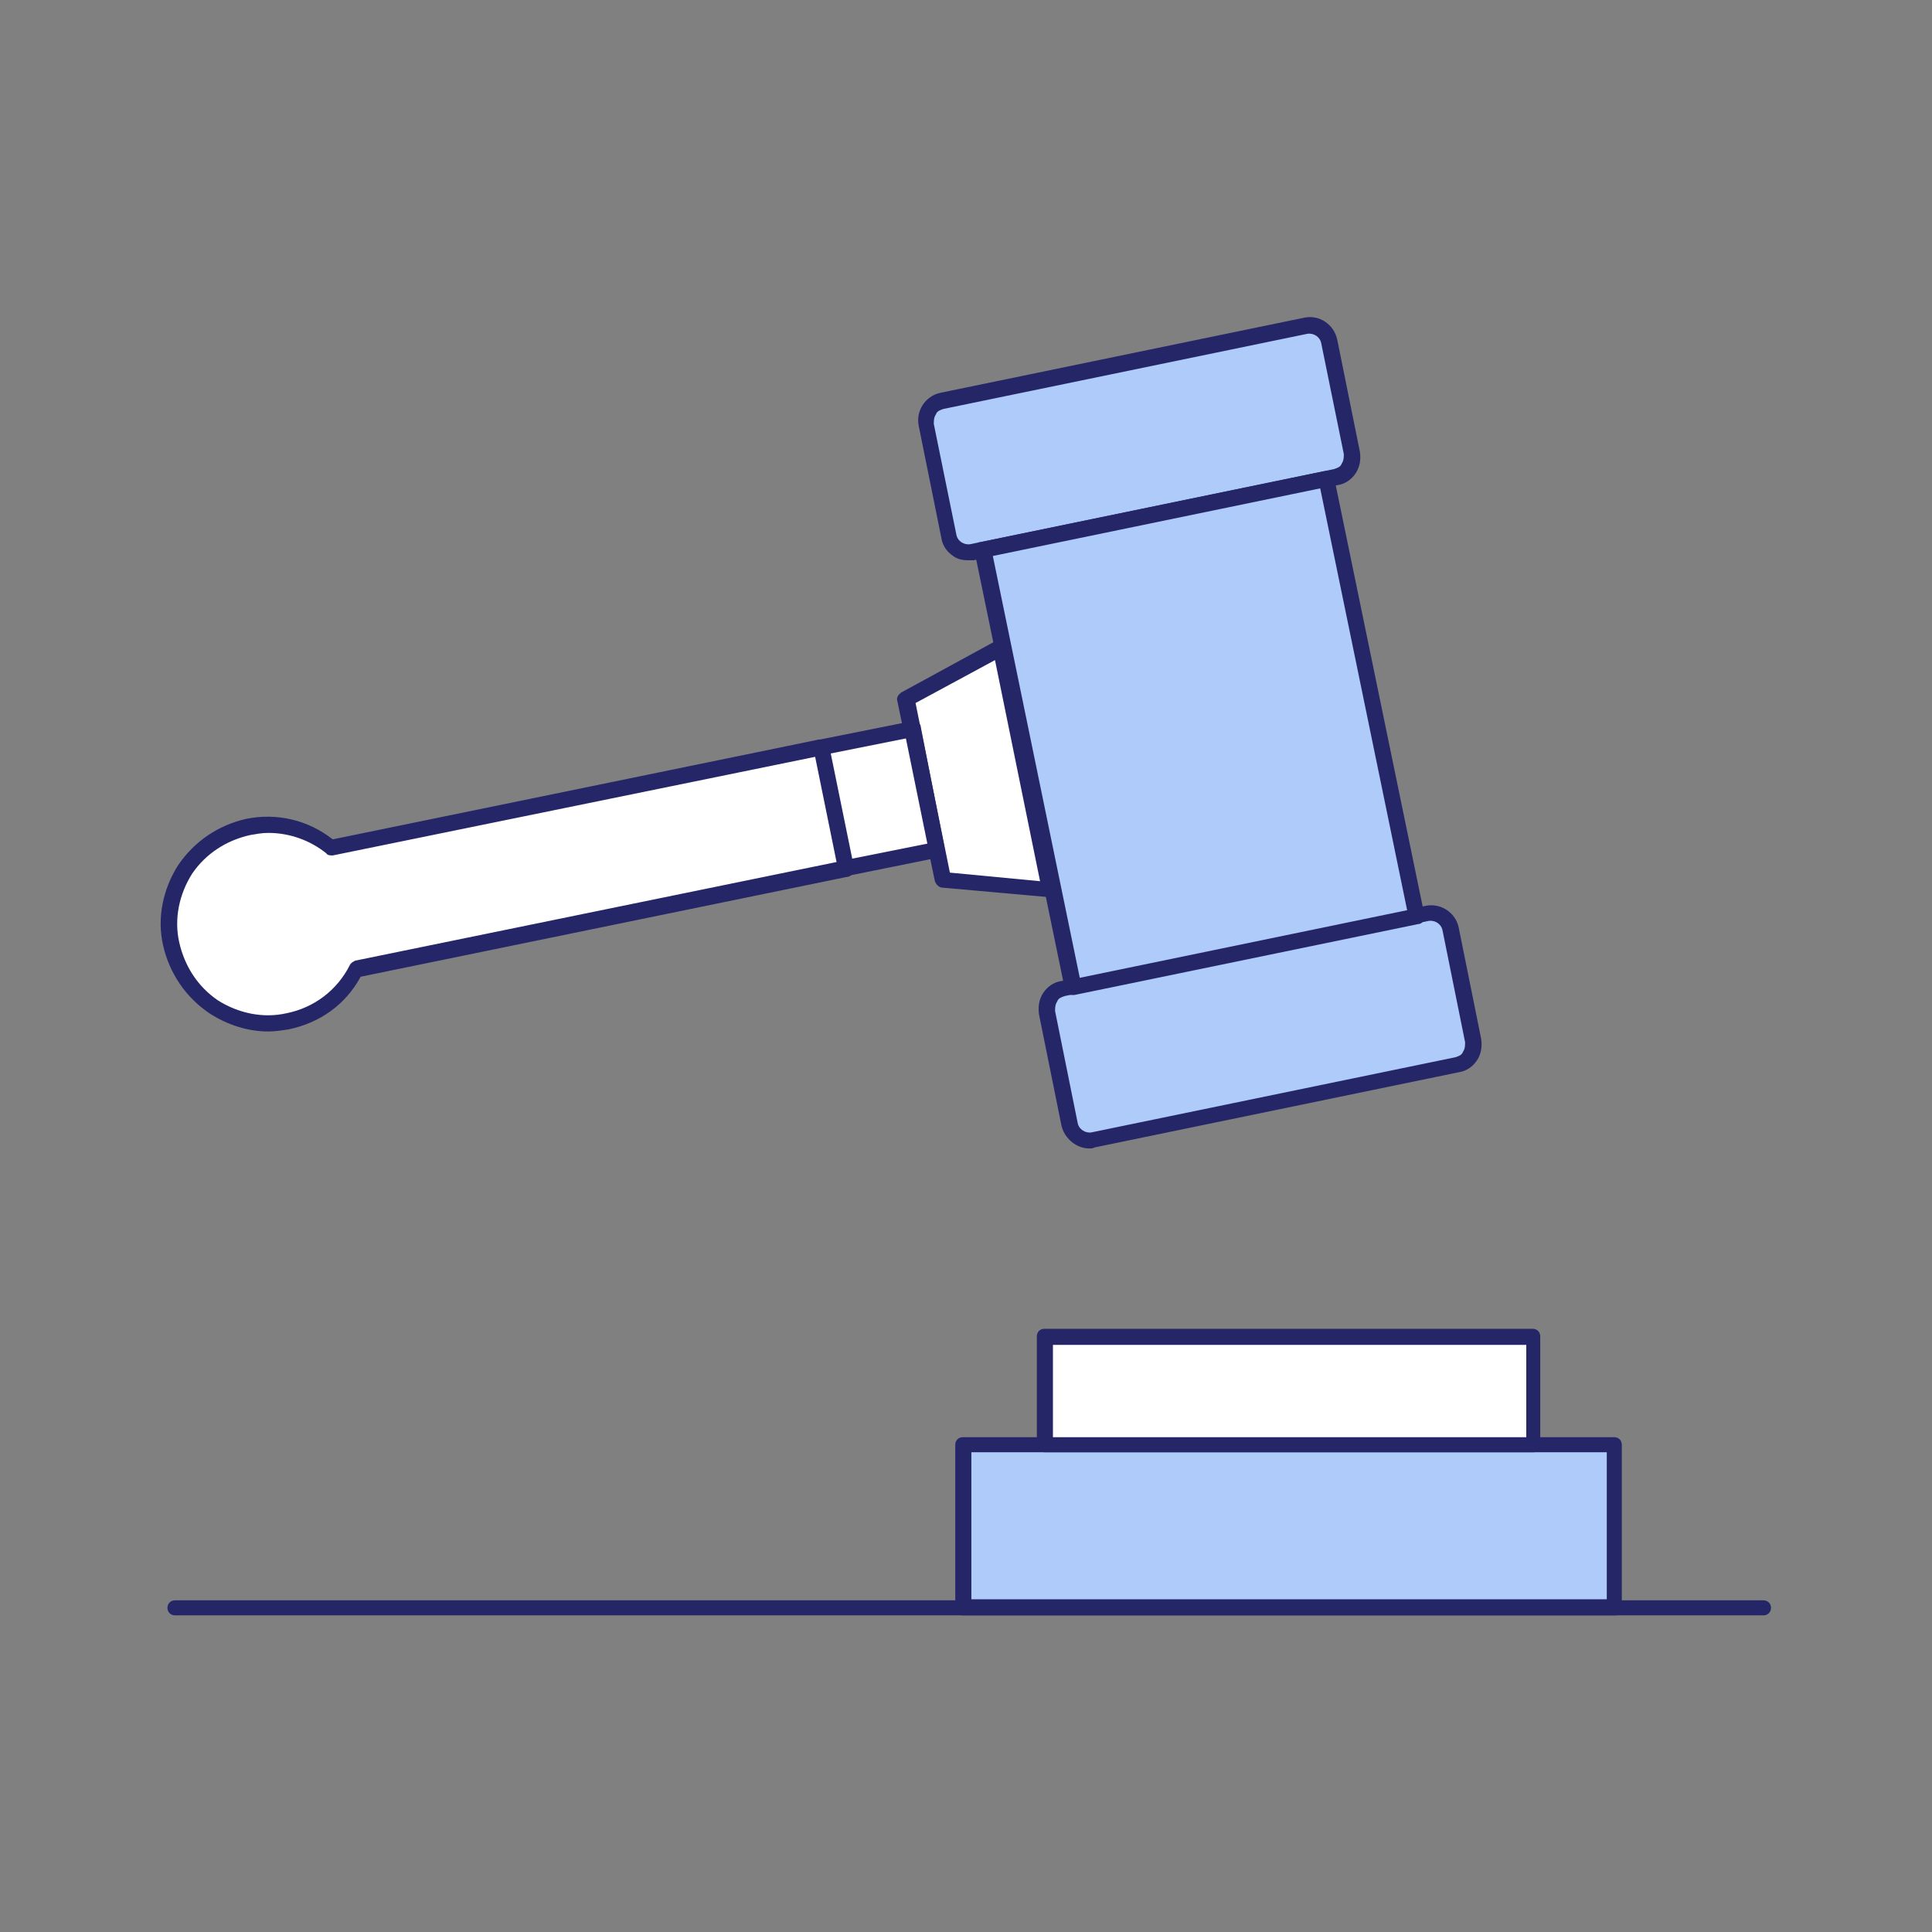 <?xml version="1.0" encoding="utf-8"?>
<!-- Generator: Adobe Illustrator 25.4.1, SVG Export Plug-In . SVG Version: 6.00 Build 0)  -->
<svg version="1.1" id="Layer_1" xmlns="http://www.w3.org/2000/svg" xmlns:xlink="http://www.w3.org/1999/xlink" x="0px" y="0px"
	 viewBox="0 0 180 180" style="enable-background:new 0 0 180 180;" xml:space="preserve">
<rect x="0" y="0" width="180" height="180" fill="#808080" stroke="none"/>
<style type="text/css">
	.st0{fill:#FFFF00;}
	.st1{fill:#AECBFA;}
	.st2{fill:#252668;}
	.st3{fill:#FFFFFF;}
	.st4{fill:#FFFFFF;stroke:#252668;stroke-width:1.5;stroke-linecap:round;stroke-linejoin:round;}
</style>
<g>
	<rect x="-237.7" y="15" class="st0" width="150" height="150"/>
</g>
<g>
	<g>
		<rect x="89.7" y="134.6" class="st1" width="60.7" height="15.2"/>
		<path class="st2" d="M150.5,150.5H89.7c-0.4,0-0.7-0.3-0.7-0.7v-15.2c0-0.4,0.3-0.7,0.7-0.7h60.7c0.4,0,0.7,0.3,0.7,0.7v15.2
			C151.2,150.2,150.9,150.5,150.5,150.5z M90.5,149h59.2v-13.7H90.5V149z"/>
	</g>
	<g>
		<rect x="97.3" y="124.5" class="st3" width="45.5" height="10.1"/>
		<path class="st2" d="M142.9,135.3H97.3c-0.4,0-0.7-0.3-0.7-0.7v-10.1c0-0.4,0.3-0.7,0.7-0.7h45.5c0.4,0,0.7,0.3,0.7,0.7v10.1
			C143.6,135,143.3,135.3,142.9,135.3z M98.1,133.9h44.1v-8.6H98.1V133.9z"/>
	</g>
	<g>
		<line class="st1" x1="16.2" y1="149.8" x2="164.3" y2="149.8"/>
		<path class="st2" d="M164.3,150.5h-148c-0.4,0-0.7-0.3-0.7-0.7s0.3-0.7,0.7-0.7h148c0.4,0,0.7,0.3,0.7,0.7
			S164.7,150.5,164.3,150.5z"/>
	</g>
	<g>
		<g>
			<path class="st1" d="M88.4,49.9l-2.1-10.4c-0.2-1,0.4-2,1.5-2.2l33.9-7c1-0.2,2,0.4,2.2,1.5l2.1,10.4c0.2,1-0.4,2-1.5,2.2
				l-33.9,7C89.6,51.6,88.6,50.9,88.4,49.9z"/>
			<path class="st2" d="M90.2,52.2c-0.5,0-1-0.1-1.4-0.4c-0.6-0.4-1-1-1.1-1.7l-2.1-10.4c-0.3-1.4,0.6-2.8,2-3.1l33.9-7
				c1.4-0.3,2.8,0.6,3.1,2.1l2.1,10.4c0.1,0.7,0,1.4-0.4,2c-0.4,0.6-1,1-1.7,1.1l-33.9,7C90.6,52.2,90.4,52.2,90.2,52.2z M89.1,49.8
				c0.1,0.6,0.7,1,1.3,0.9l33.9-7c0.3-0.1,0.6-0.2,0.7-0.5c0.2-0.3,0.2-0.6,0.2-0.9L123.1,32c-0.1-0.6-0.7-1-1.3-0.9l-33.9,7
				c-0.3,0.1-0.6,0.2-0.7,0.5c-0.2,0.3-0.2,0.6-0.2,0.9L89.1,49.8z"/>
		</g>
		<g>
			<path class="st1" d="M99.6,104.8l-2.1-10.4c-0.2-1,0.4-2,1.5-2.2l33.9-7c1-0.2,2,0.4,2.2,1.5l2.1,10.4c0.2,1-0.4,2-1.5,2.2
				l-33.9,7C100.8,106.4,99.8,105.8,99.6,104.8z"/>
			<path class="st2" d="M101.5,107c-1.2,0-2.3-0.9-2.6-2.1v0l-2.1-10.4c-0.1-0.7,0-1.4,0.4-2c0.4-0.6,1-1,1.7-1.1l33.9-7
				c1.4-0.3,2.8,0.6,3.1,2l2.1,10.4c0.1,0.7,0,1.4-0.4,2c-0.4,0.6-1,1-1.7,1.1l-33.9,7C101.8,107,101.7,107,101.5,107z M100.4,104.6
				c0.1,0.6,0.7,1,1.3,0.9l33.9-7c0.3-0.1,0.6-0.2,0.7-0.5c0.2-0.3,0.2-0.6,0.2-0.9l-2.1-10.4c-0.1-0.6-0.7-1-1.3-0.9l-33.9,7
				c-0.3,0.1-0.6,0.2-0.7,0.5c-0.2,0.3-0.2,0.6-0.2,0.9L100.4,104.6z"/>
		</g>
		<g>
			
				<rect x="91" y="52" transform="matrix(0.201 0.98 -0.98 0.201 156.173 -54.904)" class="st1" width="41.6" height="32.6"/>
			<path class="st2" d="M99.9,92.7c-0.3,0-0.7-0.2-0.7-0.6l-8.4-40.7c0-0.2,0-0.4,0.1-0.6c0.1-0.2,0.3-0.3,0.5-0.3l32-6.6
				c0.2,0,0.4,0,0.6,0.1c0.2,0.1,0.3,0.3,0.3,0.5l8.4,40.7c0,0.2,0,0.4-0.1,0.6c-0.1,0.2-0.3,0.3-0.5,0.3l-32,6.6
				C100,92.7,100,92.7,99.9,92.7z M92.5,51.8l8.1,39.3l30.5-6.3L123,45.5L92.5,51.8z"/>
		</g>
		<g>
			<polygon class="st3" points="87.9,81.9 84.4,65.1 93.2,60.3 97.9,82.9 			"/>
			<path class="st2" d="M97.9,83.6C97.8,83.6,97.8,83.6,97.9,83.6l-10.1-0.9c-0.3,0-0.6-0.3-0.7-0.6l-3.5-16.8
				c-0.1-0.3,0.1-0.6,0.4-0.8l8.8-4.8c0.2-0.1,0.5-0.1,0.7,0c0.2,0.1,0.4,0.3,0.4,0.5l4.6,22.6c0,0.2,0,0.5-0.2,0.6
				C98.3,83.5,98.1,83.6,97.9,83.6z M88.5,81.3l8.4,0.8l-4.2-20.6l-7.4,4L88.5,81.3z"/>
		</g>
		<g>
			<path class="st3" d="M33.2,90.3l45.6-9.4l-2.3-11.3L30.9,79c-2.1-1.7-4.9-2.5-7.8-2c-5,1-8.2,5.9-7.2,10.9c1,5,5.9,8.2,10.9,7.2
				C29.7,94.5,32,92.7,33.2,90.3z"/>
			<path class="st2" d="M25,96.1c-1.9,0-3.8-0.6-5.5-1.7c-2.2-1.5-3.7-3.7-4.3-6.3s0-5.3,1.4-7.5c1.5-2.2,3.7-3.7,6.3-4.3
				c2.9-0.6,5.8,0.1,8.1,1.9l45.3-9.3c0.2,0,0.4,0,0.6,0.1c0.2,0.1,0.3,0.3,0.3,0.5l2.3,11.3c0,0.2,0,0.4-0.1,0.6s-0.3,0.3-0.5,0.3
				l-45.3,9.3c-1.4,2.6-3.8,4.3-6.7,4.9C26.3,96,25.6,96.1,25,96.1z M25,77.6c-0.6,0-1.1,0.1-1.7,0.2c-2.2,0.5-4.1,1.7-5.4,3.6
				c-1.2,1.9-1.7,4.2-1.2,6.4c0.5,2.2,1.7,4.1,3.6,5.4c1.9,1.2,4.2,1.7,6.4,1.2c2.5-0.5,4.7-2.1,5.9-4.5c0.1-0.2,0.3-0.3,0.5-0.4
				l44.9-9.2l-2-9.8L31,79.7c-0.2,0-0.5,0-0.6-0.2C28.9,78.3,27,77.6,25,77.6z"/>
		</g>
		<g>
			<path class="st4" d="M86,95.3"/>
		</g>
		<g>
			<path class="st4" d="M83.6,84.1"/>
		</g>
		<g>
			
				<rect x="77.6" y="68.6" transform="matrix(0.98 -0.201 0.201 0.98 -13.278 17.977)" class="st3" width="8.7" height="11.5"/>
			<path class="st2" d="M78.8,81.7c-0.3,0-0.7-0.2-0.7-0.6l-2.3-11.3c0-0.2,0-0.4,0.1-0.6s0.3-0.3,0.5-0.3l8.5-1.7
				c0.2,0,0.4,0,0.6,0.1c0.2,0.1,0.3,0.3,0.3,0.5L88,79c0.1,0.4-0.2,0.8-0.6,0.9L79,81.6C78.9,81.6,78.9,81.7,78.8,81.7z M77.4,70.2
				l2,9.8l7-1.4l-2-9.8L77.4,70.2z"/>
		</g>
	</g>
</g>
</svg>
